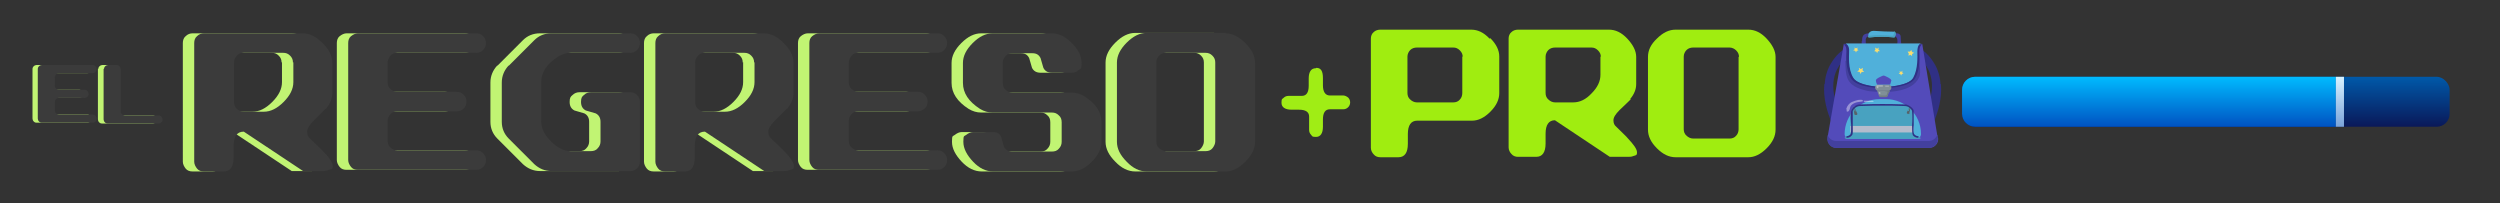 <?xml version="1.0" encoding="UTF-8"?>
<svg id="Capa_1" xmlns="http://www.w3.org/2000/svg" xmlns:xlink="http://www.w3.org/1999/xlink" version="1.1" viewBox="0 0 615.3 50">
  <rect x="0" y="0" width="615.3" height="50" fill="#333333" stroke="none"/>
  <!-- Generator: Adobe Illustrator 29.2.1, SVG Export Plug-In . SVG Version: 2.1.0 Build 116)  -->
  <defs>
    <style>
      .st0 {
        fill: #50b0da;
      }

      .st1 {
        fill: #a0ed10;
      }

      .st2 {
        fill: #534bba;
      }

      .st3 {
        fill: #3b3b3b;
      }

      .st4 {
        fill: #fff;
        opacity: .4;
      }

      .st5 {
        fill: url(#_Безымянный_градиент_365);
      }

      .st6 {
        fill: url(#_Безымянный_градиент_473);
      }

      .st7 {
        fill: url(#_Безымянный_градиент_405);
      }

      .st8 {
        fill: #c1f473;
      }

      .st9 {
        fill: #43409e;
      }

      .st10 {
        fill: #48a2c0;
      }

      .st11 {
        fill: #727e82;
      }

      .st12 {
        fill: #f8dd6e;
      }

      .st13 {
        fill: #808f97;
      }

      .st14 {
        fill: #303085;
      }

      .st15 {
        fill: #576269;
      }

      .st16 {
        fill: #b4bccc;
      }

      .st17 {
        fill: #a0ed15;
      }
    </style>
    <linearGradient id="_Безымянный_градиент_473" data-name="Безымянный градиент 473" x1="542.9" y1="18.9" x2="542.9" y2="31.1" gradientUnits="userSpaceOnUse">
      <stop offset="0" stop-color="#0059a9"/>
      <stop offset="1" stop-color="#0a1959"/>
    </linearGradient>
    <linearGradient id="_Безымянный_градиент_405" data-name="Безымянный градиент 405" x1="528.9" y1="18.9" x2="528.9" y2="31.1" gradientUnits="userSpaceOnUse">
      <stop offset="0" stop-color="#0bf"/>
      <stop offset="1" stop-color="#0053c2"/>
    </linearGradient>
    <linearGradient id="_Безымянный_градиент_365" data-name="Безымянный градиент 365" x1="575.9" y1="18.9" x2="575.9" y2="31.1" gradientUnits="userSpaceOnUse">
      <stop offset="0" stop-color="#d8f2ff"/>
      <stop offset="1" stop-color="#7ca4da"/>
    </linearGradient>
  </defs>
  <g>
    <g>
      <path class="st8" d="M77.4,26.7c-.2.2-1.2,1.2-3,3-1.1,1.1-1.6,2-1.6,2.7s.2,1.3.7,1.7c1.8,1.7,2.8,2.7,3.1,3,1.7,1.7,2.5,3,2.5,3.8s-.3.7-.9.9c-.5.2-.9.3-1.5.3h-4.9l-14.6-9.7c-1.7,0-2.5,1.2-2.5,3.6s0,.7,0,1.3c0,.6,0,1,0,1.3,0,2.4-.8,3.6-2.4,3.6h-4.9c-.7,0-1.3-.2-1.7-.7s-.7-1.1-.7-1.7V10.6c0-.7.2-1.3.7-1.7.5-.5,1.1-.7,1.7-.7h24.3c1.7,0,3.3.8,4.9,2.4s2.4,3.2,2.4,4.9v7.3c0,1.4-.5,2.7-1.6,4ZM69.3,15.4c0-.7-.2-1.2-.7-1.7-.5-.5-1-.7-1.7-.7h-9.7c-.7,0-1.3.2-1.7.7-.5.5-.7,1-.7,1.7v9.7c0,.7.2,1.3.7,1.7.5.5,1.1.7,1.7.7h4.9c1.7,0,3.3-.8,4.9-2.4,1.6-1.6,2.4-3.2,2.4-4.9v-4.9Z"/>
      <path class="st8" d="M82.9,10.6c0-.7.2-1.3.7-1.7s1.1-.7,1.7-.7h29.1c.7,0,1.3.2,1.7.7.5.5.7,1.1.7,1.7s-.2,1.2-.7,1.7-1,.7-1.7.7h-19.4c-.7,0-1.3.2-1.7.7s-.7,1.1-.7,1.7v4.8c0,.7.2,1.3.7,1.7.5.5,1.1.7,1.7.7h14.6c.7,0,1.2.2,1.7.7s.7,1,.7,1.7-.2,1.3-.7,1.7c-.5.5-1,.7-1.7.7h-14.6c-.7,0-1.3.2-1.7.7-.5.5-.7,1.1-.7,1.7v4.8c0,.7.2,1.3.7,1.7.5.5,1.1.7,1.7.7h19.4c.7,0,1.2.2,1.7.7s.7,1,.7,1.7-.2,1.3-.7,1.7c-.5.5-1,.7-1.7.7h-29.1c-.7,0-1.3-.2-1.7-.7s-.7-1.1-.7-1.7V10.6Z"/>
      <path class="st8" d="M122.4,16.2l6.3-6.3c1.1-1.1,2.5-1.7,4.2-1.7h19.4c.7,0,1.3.2,1.7.7.5.5.7,1.1.7,1.7s-.2,1.2-.7,1.7-1,.7-1.7.7h-14.6c-1.1,0-2.1.3-3.1.9-2.8,1.8-4.2,3.9-4.2,6.3v9.7c0,1.7.8,3.3,2.4,4.9s3.2,2.4,4.9,2.4h4.9c.7,0,1.3-.2,1.7-.7.5-.5.7-1.1.7-1.7v-4.8c0-1-.4-1.7-1.2-2.1-.8-.2-1.6-.5-2.4-.7-.8-.4-1.2-1.1-1.2-2.1s.2-1.3.7-1.7c.5-.5,1.1-.7,1.7-.7h9.7c.7,0,1.2.2,1.7.7s.7,1,.7,1.7v14.6c0,.7-.2,1.3-.7,1.7-.5.5-1,.7-1.7.7h-19.4c-1.6,0-3-.6-4.2-1.7l-6.3-6.3c-1.1-1.1-1.7-2.5-1.7-4.1v-9.7c0-1.6.6-3,1.7-4.2Z"/>
      <path class="st8" d="M190.9,26.7c-.2.2-1.2,1.2-3,3-1.1,1.1-1.6,2-1.6,2.7s.2,1.3.7,1.7c1.8,1.7,2.8,2.7,3.1,3,1.7,1.7,2.5,3,2.5,3.8s-.3.7-.9.9c-.5.2-.9.3-1.5.3h-4.9l-14.6-9.7c-1.7,0-2.5,1.2-2.5,3.6s0,.7,0,1.3c0,.6,0,1,0,1.3,0,2.4-.8,3.6-2.4,3.6h-4.9c-.7,0-1.3-.2-1.7-.7s-.7-1.1-.7-1.7V10.6c0-.7.2-1.3.7-1.7.5-.5,1.1-.7,1.7-.7h24.3c1.7,0,3.3.8,4.9,2.4s2.4,3.2,2.4,4.9v7.3c0,1.4-.5,2.7-1.6,4ZM182.8,15.4c0-.7-.2-1.2-.7-1.7-.5-.5-1-.7-1.7-.7h-9.7c-.7,0-1.3.2-1.7.7-.5.5-.7,1-.7,1.7v9.7c0,.7.2,1.3.7,1.7.5.5,1.1.7,1.7.7h4.9c1.7,0,3.3-.8,4.9-2.4,1.6-1.6,2.4-3.2,2.4-4.9v-4.9Z"/>
      <path class="st8" d="M196.4,10.6c0-.7.2-1.3.7-1.7s1.1-.7,1.7-.7h29.1c.7,0,1.3.2,1.7.7.5.5.7,1.1.7,1.7s-.2,1.2-.7,1.7-1,.7-1.7.7h-19.4c-.7,0-1.3.2-1.7.7s-.7,1.1-.7,1.7v4.8c0,.7.2,1.3.7,1.7.5.5,1.1.7,1.7.7h14.6c.7,0,1.2.2,1.7.7s.7,1,.7,1.7-.2,1.3-.7,1.7c-.5.5-1,.7-1.7.7h-14.6c-.7,0-1.3.2-1.7.7-.5.5-.7,1.1-.7,1.7v4.8c0,.7.2,1.3.7,1.7.5.5,1.1.7,1.7.7h19.4c.7,0,1.2.2,1.7.7s.7,1,.7,1.7-.2,1.3-.7,1.7c-.5.5-1,.7-1.7.7h-29.1c-.7,0-1.3-.2-1.7-.7s-.7-1.1-.7-1.7V10.6Z"/>
      <path class="st8" d="M241.5,8.2h14.6c1.7,0,3.3.8,4.9,2.4,1.6,1.6,2.4,3.2,2.4,4.9s-.2,1.3-.7,1.7c-.5.5-1,.7-1.7.7h-4.9c-1,0-1.7-.4-2.1-1.2-.2-.8-.5-1.6-.7-2.4-.4-.8-1-1.2-2-1.2h-4.9c-.7,0-1.3.2-1.7.7-.5.5-.7,1-.7,1.7v4.9c0,.7.2,1.3.7,1.7.5.5,1.1.7,1.7.7h14.6c1.1,0,2.1.3,3.1.9,2.8,1.8,4.2,3.9,4.2,6.4v4.8c0,1.7-.8,3.3-2.4,4.9-1.6,1.6-3.2,2.4-4.9,2.4h-19.4c-1.7,0-3.4-.8-4.9-2.4s-2.4-3.2-2.4-4.9.2-1.3.7-1.7,1.1-.7,1.7-.7h4.9c1,0,1.7.4,2,1.2.2.8.5,1.6.7,2.4.4.8,1.1,1.2,2.1,1.2h9.7c.7,0,1.3-.2,1.7-.7.5-.5.7-1.1.7-1.7v-4.8c0-.7-.2-1.3-.7-1.7-.5-.5-1-.7-1.7-.7h-14.6c-1.1,0-2.1-.3-3.1-.9-2.8-1.8-4.2-3.9-4.2-6.4v-4.9c0-1.7.8-3.3,2.4-4.9,1.6-1.6,3.2-2.4,4.9-2.4Z"/>
      <path class="st8" d="M298.8,8.2c1.7,0,3.3.8,4.9,2.4,1.6,1.6,2.4,3.2,2.4,4.9v19.4c0,1.7-.8,3.3-2.4,4.9-1.6,1.6-3.2,2.4-4.9,2.4h-19.4c-1.7,0-3.4-.8-4.9-2.4-1.6-1.6-2.4-3.2-2.4-4.9V15.4c0-1.7.8-3.3,2.4-4.9,1.6-1.6,3.2-2.4,4.9-2.4h19.4ZM296.3,15.4c0-.7-.2-1.2-.7-1.7-.5-.5-1-.7-1.7-.7h-9.7c-.7,0-1.3.2-1.7.7-.5.5-.7,1-.7,1.7v19.4c0,.7.2,1.3.7,1.7s1.1.7,1.7.7h9.7c.7,0,1.3-.2,1.7-.7s.7-1.1.7-1.7V15.4Z"/>
    </g>
    <g>
      <path class="st3" d="M80.2,26.7c-.2.2-1.2,1.2-3,3-1.1,1.1-1.6,2-1.6,2.7s.2,1.3.7,1.7c1.8,1.7,2.8,2.7,3.1,3,1.7,1.7,2.5,3,2.5,3.8s-.3.7-.9.9c-.5.2-.9.3-1.5.3h-4.9l-14.6-9.7c-1.7,0-2.5,1.2-2.5,3.6s0,.7,0,1.3c0,.6,0,1,0,1.3,0,2.4-.8,3.6-2.4,3.6h-4.9c-.7,0-1.3-.2-1.7-.7s-.7-1.1-.7-1.7V10.6c0-.7.2-1.3.7-1.7.5-.5,1.1-.7,1.7-.7h24.3c1.7,0,3.3.8,4.9,2.4s2.4,3.2,2.4,4.9v7.3c0,1.4-.5,2.7-1.6,4ZM72.1,15.4c0-.7-.2-1.2-.7-1.7-.5-.5-1-.7-1.7-.7h-9.7c-.7,0-1.3.2-1.7.7-.5.5-.7,1-.7,1.7v9.7c0,.7.2,1.3.7,1.7.5.5,1.1.7,1.7.7h4.9c1.7,0,3.3-.8,4.9-2.4,1.6-1.6,2.4-3.2,2.4-4.9v-4.9Z"/>
      <path class="st3" d="M85.7,10.6c0-.7.2-1.3.7-1.7s1.1-.7,1.7-.7h29.1c.7,0,1.3.2,1.7.7.5.5.7,1.1.7,1.7s-.2,1.2-.7,1.7-1,.7-1.7.7h-19.4c-.7,0-1.3.2-1.7.7s-.7,1.1-.7,1.7v4.8c0,.7.2,1.3.7,1.7.5.5,1.1.7,1.7.7h14.6c.7,0,1.2.2,1.7.7s.7,1,.7,1.7-.2,1.3-.7,1.7c-.5.5-1,.7-1.7.7h-14.6c-.7,0-1.3.2-1.7.7-.5.5-.7,1.1-.7,1.7v4.8c0,.7.2,1.3.7,1.7.5.5,1.1.7,1.7.7h19.4c.7,0,1.2.2,1.7.7s.7,1,.7,1.7-.2,1.3-.7,1.7c-.5.5-1,.7-1.7.7h-29.1c-.7,0-1.3-.2-1.7-.7s-.7-1.1-.7-1.7V10.6Z"/>
      <path class="st3" d="M125.2,16.2l6.3-6.3c1.1-1.1,2.5-1.7,4.2-1.7h19.4c.7,0,1.3.2,1.7.7.5.5.7,1.1.7,1.7s-.2,1.2-.7,1.7-1,.7-1.7.7h-14.6c-1.1,0-2.1.3-3.1.9-2.8,1.8-4.2,3.9-4.2,6.3v9.7c0,1.7.8,3.3,2.4,4.9s3.2,2.4,4.9,2.4h4.9c.7,0,1.3-.2,1.7-.7.5-.5.7-1.1.7-1.7v-4.8c0-1-.4-1.7-1.2-2.1-.8-.2-1.6-.5-2.4-.7-.8-.4-1.2-1.1-1.2-2.1s.2-1.3.7-1.7c.5-.5,1.1-.7,1.7-.7h9.7c.7,0,1.2.2,1.7.7s.7,1,.7,1.7v14.6c0,.7-.2,1.3-.7,1.7-.5.5-1,.7-1.7.7h-19.4c-1.6,0-3-.6-4.2-1.7l-6.3-6.3c-1.1-1.1-1.7-2.5-1.7-4.1v-9.7c0-1.6.6-3,1.7-4.2Z"/>
      <path class="st3" d="M193.7,26.7c-.2.2-1.2,1.2-3,3-1.1,1.1-1.6,2-1.6,2.7s.2,1.3.7,1.7c1.8,1.7,2.8,2.7,3.1,3,1.7,1.7,2.5,3,2.5,3.8s-.3.7-.9.9c-.5.2-.9.3-1.5.3h-4.9l-14.6-9.7c-1.7,0-2.5,1.2-2.5,3.6s0,.7,0,1.3c0,.6,0,1,0,1.3,0,2.4-.8,3.6-2.4,3.6h-4.9c-.7,0-1.3-.2-1.7-.7s-.7-1.1-.7-1.7V10.6c0-.7.2-1.3.7-1.7.5-.5,1.1-.7,1.7-.7h24.3c1.7,0,3.3.8,4.9,2.4s2.4,3.2,2.4,4.9v7.3c0,1.4-.5,2.7-1.6,4ZM185.6,15.4c0-.7-.2-1.2-.7-1.7-.5-.5-1-.7-1.7-.7h-9.7c-.7,0-1.3.2-1.7.7-.5.5-.7,1-.7,1.7v9.7c0,.7.2,1.3.7,1.7.5.5,1.1.7,1.7.7h4.9c1.7,0,3.3-.8,4.9-2.4,1.6-1.6,2.4-3.2,2.4-4.9v-4.9Z"/>
      <path class="st3" d="M199.2,10.6c0-.7.2-1.3.7-1.7s1.1-.7,1.7-.7h29.1c.7,0,1.3.2,1.7.7.5.5.7,1.1.7,1.7s-.2,1.2-.7,1.7-1,.7-1.7.7h-19.4c-.7,0-1.3.2-1.7.7s-.7,1.1-.7,1.7v4.8c0,.7.2,1.3.7,1.7.5.5,1.1.7,1.7.7h14.6c.7,0,1.2.2,1.7.7s.7,1,.7,1.7-.2,1.3-.7,1.7-1,.7-1.7.7h-14.6c-.7,0-1.3.2-1.7.7-.5.5-.7,1.1-.7,1.7v4.8c0,.7.2,1.3.7,1.7.5.5,1.1.7,1.7.7h19.4c.7,0,1.2.2,1.7.7s.7,1,.7,1.7-.2,1.3-.7,1.7c-.5.5-1,.7-1.7.7h-29.1c-.7,0-1.3-.2-1.7-.7s-.7-1.1-.7-1.7V10.6Z"/>
      <path class="st3" d="M244.3,8.2h14.6c1.7,0,3.3.8,4.9,2.4,1.6,1.6,2.4,3.2,2.4,4.9s-.2,1.3-.7,1.7c-.5.5-1,.7-1.7.7h-4.9c-1,0-1.7-.4-2.1-1.2-.2-.8-.5-1.6-.7-2.4-.4-.8-1-1.2-2-1.2h-4.9c-.7,0-1.3.2-1.7.7-.5.5-.7,1-.7,1.7v4.9c0,.7.2,1.3.7,1.7.5.5,1.1.7,1.7.7h14.6c1.1,0,2.1.3,3.1.9,2.8,1.8,4.2,3.9,4.2,6.4v4.8c0,1.7-.8,3.3-2.4,4.9-1.6,1.6-3.2,2.4-4.9,2.4h-19.4c-1.7,0-3.4-.8-4.9-2.4s-2.4-3.2-2.4-4.9.2-1.3.7-1.7,1.1-.7,1.7-.7h4.9c1,0,1.7.4,2,1.2.2.8.5,1.6.7,2.4.4.8,1.1,1.2,2.1,1.2h9.7c.7,0,1.3-.2,1.7-.7.5-.5.7-1.1.7-1.7v-4.8c0-.7-.2-1.3-.7-1.7-.5-.5-1-.7-1.7-.7h-14.6c-1.1,0-2.1-.3-3.1-.9-2.8-1.8-4.2-3.9-4.2-6.4v-4.9c0-1.7.8-3.3,2.4-4.9,1.6-1.6,3.2-2.4,4.9-2.4Z"/>
      <path class="st3" d="M301.6,8.2c1.7,0,3.3.8,4.9,2.4,1.6,1.6,2.4,3.2,2.4,4.9v19.4c0,1.7-.8,3.3-2.4,4.9-1.6,1.6-3.2,2.4-4.9,2.4h-19.4c-1.7,0-3.4-.8-4.9-2.4-1.6-1.6-2.4-3.2-2.4-4.9V15.4c0-1.7.8-3.3,2.4-4.9,1.6-1.6,3.2-2.4,4.9-2.4h19.4ZM299.1,15.4c0-.7-.2-1.2-.7-1.7-.5-.5-1-.7-1.7-.7h-9.7c-.7,0-1.3.2-1.7.7-.5.5-.7,1-.7,1.7v19.4c0,.7.2,1.3.7,1.7s1.1.7,1.7.7h9.7c.7,0,1.3-.2,1.7-.7s.7-1.1.7-1.7V15.4Z"/>
    </g>
    <g>
      <path class="st8" d="M8,17c0-.3.1-.5.3-.7.2-.2.5-.3.7-.3h12.5c.3,0,.5.1.7.3.2.2.3.5.3.7s-.1.5-.3.7c-.2.2-.4.3-.7.3h-8.3c-.3,0-.5.1-.7.3s-.3.5-.3.7v2.1c0,.3.1.5.3.7.2.2.5.3.7.3h6.3c.3,0,.5.1.7.3.2.2.3.4.3.7s0,.5-.3.7c-.2.2-.4.3-.7.3h-6.3c-.3,0-.5.1-.7.3s-.3.5-.3.7v2.1c0,.3.1.5.3.7.2.2.5.3.7.3h8.3c.3,0,.5.1.7.3.2.2.3.4.3.7s0,.5-.3.7c-.2.2-.4.3-.7.3h-12.5c-.3,0-.5-.1-.7-.3-.2-.2-.3-.5-.3-.7v-12.5Z"/>
      <path class="st8" d="M24.2,17c0-.3.1-.5.3-.7.2-.2.5-.3.7-.3h2.1c.3,0,.5.1.7.3.2.2.3.5.3.7v10.4c0,.3.1.5.3.7.2.2.5.3.7.3h8.3c.3,0,.5.1.7.3.2.2.3.4.3.7s0,.5-.3.7c-.2.2-.4.3-.7.3h-12.5c-.3,0-.5-.1-.7-.3-.2-.2-.3-.5-.3-.7v-12.5Z"/>
    </g>
    <g>
      <path class="st3" d="M9.3,17c0-.3.1-.5.3-.7.2-.2.5-.3.7-.3h12.5c.3,0,.5.1.7.3.2.2.3.5.3.7s-.1.5-.3.7c-.2.2-.4.3-.7.3h-8.3c-.3,0-.5.1-.7.3s-.3.5-.3.7v2.1c0,.3.1.5.3.7.2.2.5.3.7.3h6.3c.3,0,.5.1.7.3.2.2.3.4.3.7s0,.5-.3.7c-.2.2-.4.3-.7.3h-6.3c-.3,0-.5.1-.7.3s-.3.5-.3.7v2.1c0,.3.1.5.3.7.2.2.5.3.7.3h8.3c.3,0,.5.1.7.3.2.2.3.4.3.7s0,.5-.3.7c-.2.2-.4.3-.7.3h-12.5c-.3,0-.5-.1-.7-.3-.2-.2-.3-.5-.3-.7v-12.5Z"/>
      <path class="st3" d="M25.6,17c0-.3.1-.5.3-.7.2-.2.5-.3.7-.3h2.1c.3,0,.5.1.7.3.2.2.3.5.3.7v10.4c0,.3.1.5.3.7.2.2.5.3.7.3h8.3c.3,0,.5.1.7.3.2.2.3.4.3.7s0,.5-.3.7c-.2.2-.4.3-.7.3h-12.5c-.3,0-.5-.1-.7-.3-.2-.2-.3-.5-.3-.7v-12.5Z"/>
    </g>
    <g>
      <path class="st1" d="M366.8,9.4c1.5,1.5,2.2,3,2.2,4.5v9c0,1.6-.7,3.1-2.2,4.6s-3,2.2-4.5,2.2h-13.5c-1.5,0-2.3,1.1-2.3,3.3s0,.7,0,1.2c0,.5,0,.9,0,1.2,0,2.2-.8,3.3-2.3,3.3h-4.5c-.6,0-1.2-.2-1.6-.7-.4-.4-.7-1-.7-1.6V9.5c0-.6.2-1.2.7-1.6.4-.4,1-.6,1.6-.6h22.4c1.6,0,3.1.7,4.5,2.2ZM360,14c0-.6-.2-1.1-.7-1.6s-1-.7-1.6-.7h-9c-.6,0-1.2.2-1.6.6-.4.4-.7,1-.7,1.6v9c0,.6.2,1.2.7,1.6.4.4,1,.7,1.6.7h9c.6,0,1.2-.2,1.6-.7.4-.4.6-1,.6-1.6v-9Z"/>
      <path class="st1" d="M401.4,24.4c-.2.2-1.1,1.1-2.8,2.7-1,1-1.5,1.8-1.5,2.5s.2,1.2.7,1.6c1.6,1.6,2.6,2.5,2.8,2.8,1.5,1.6,2.3,2.7,2.3,3.5s-.3.7-.9.9c-.4.2-.9.2-1.3.2h-4.5l-13.5-9c-1.5,0-2.3,1.1-2.3,3.3s0,.7,0,1.2c0,.5,0,.9,0,1.2,0,2.2-.8,3.3-2.3,3.3h-4.5c-.6,0-1.2-.2-1.6-.7-.4-.4-.7-1-.7-1.6V9.5c0-.6.2-1.2.7-1.6.4-.4,1-.6,1.6-.6h22.4c1.6,0,3.1.7,4.5,2.2s2.2,3,2.2,4.5v6.7c0,1.3-.5,2.5-1.5,3.7ZM394,14c0-.6-.2-1.1-.7-1.6s-1-.7-1.6-.7h-9c-.6,0-1.2.2-1.6.6-.4.4-.7,1-.7,1.6v9c0,.6.2,1.2.7,1.6.4.4,1,.7,1.6.7h4.5c1.6,0,3.1-.7,4.5-2.2,1.5-1.5,2.2-3,2.2-4.6v-4.5Z"/>
      <path class="st1" d="M430.3,7.3c1.6,0,3.1.7,4.5,2.2,1.4,1.5,2.2,3,2.2,4.5v17.9c0,1.6-.7,3.1-2.2,4.6-1.5,1.5-3,2.2-4.5,2.2h-17.9c-1.6,0-3.1-.7-4.6-2.2-1.5-1.5-2.2-3-2.2-4.6V14c0-1.6.7-3.1,2.2-4.5,1.5-1.5,3-2.2,4.6-2.2h17.9ZM428,14c0-.6-.2-1.1-.7-1.6-.4-.4-1-.7-1.6-.7h-9c-.6,0-1.2.2-1.6.6-.4.4-.7,1-.7,1.6v17.9c0,.6.2,1.2.7,1.6.4.4,1,.7,1.6.7h9c.6,0,1.2-.2,1.6-.7.4-.4.6-1,.6-1.6V14Z"/>
    </g>
    <path class="st17" d="M324,16.7c1.1,0,1.6.8,1.6,2.5v1.8c0,1.6.6,2.5,1.7,2.5h3.3c.4,0,.8.2,1.2.5.3.3.5.7.5,1.2s-.2.9-.5,1.2c-.3.3-.7.5-1.2.5h-3.3c-1.1,0-1.7.8-1.7,2.5v1.8c0,1.6-.6,2.5-1.7,2.5s-.9-.2-1.2-.5c-.3-.3-.5-.7-.5-1.2v-3.3c0-1.1-.8-1.7-2.5-1.7h-1.8c-1.6,0-2.5-.6-2.5-1.7s.2-.9.5-1.2c.3-.3.7-.5,1.2-.5h3.3c1.1,0,1.7-.8,1.7-2.5v-1.8c0-1.6.6-2.5,1.7-2.5Z"/>
  </g>
  <g>
    <path class="st14" d="M449,20.7c-.3,3.3.6,6.7,1.9,9.7.7-.6,1.3-1.2,2-1.8.1-.1.3-.2.3-.4,0-.2,0-.3-.1-.5-1.1-2-1.9-4.2-1.9-6.5,0-2.3.8-4.7,2.5-6.2.3-.3.7-.6.9-1,.3-.4.4-.9.2-1.3-.8-1.8-3.5,1.8-3.9,2.5-1.1,1.6-1.7,3.6-1.8,5.5Z"/>
    <path class="st14" d="M477.7,20.7c.3,3.3-.6,6.7-1.9,9.7-.7-.6-1.3-1.2-2-1.8-.1-.1-.3-.2-.3-.4,0-.2,0-.3.1-.5,1.1-2,1.9-4.2,1.9-6.5,0-2.3-.8-4.7-2.5-6.2-.3-.3-.7-.6-.9-1-.3-.4-.4-.9-.2-1.3.8-1.8,3.5,1.8,3.9,2.5,1.1,1.6,1.7,3.6,1.8,5.5Z"/>
    <path class="st2" d="M476.9,33.9l-3.8-23.1s-.6,0-1.4,0h-16.6c-.8,0-1.3,0-1.3,0l-4,23c-.2,1.3.8,2.6,2.2,2.6h22.8c1.4,0,2.4-1.2,2.2-2.5Z"/>
    <path class="st9" d="M454.2,15c0,1.5,0,3.2.6,4.5,1,2.1,3.6,2.5,4.5,2.8,1,.3,4.8.4,5.8.3,4.4-.3,6.4-1.8,7.2-3.5.4-.8.3-1.8.2-2.7-.2-1.5-.4-3-.1-4.5,0-.3.1-.7-.2-.8,0,0-.2,0-.3,0-3,0-5.9.3-8.8.5-2.2.2-4.5.2-6.7-.1-.5,0-1.2-.4-1.6-.3-.5,0-.4.3-.4.7,0,1,0,2.1,0,3.1Z"/>
    <path class="st9" d="M458.3,10.2c0-.6,0-1.2.4-1.6.3-.3.9-.4,1.3-.4,1.7,0,3.4,0,5.1,0,.6,0,1.1,0,1.7,0,.3,0,.6.1.8.3.2.2.2.5.2.7,0,.7.1,1.4.2,2.1,0,0,0,.2,0,.2,0,0,0,0-.2.1-.3.2-.6.2-1,.2,0-.5.2-1,.2-1.5,0-.4,0-1-.4-1.2-.3-.2-.6-.2-.9-.3-2-.1-3.9-.1-5.9.2-.1,0-.3,0-.4.2,0,0-.1.2-.2.4,0,.3,0,.6,0,.9,0,.3.2.5.2.8,0,0,0,.1,0,.2,0,0-.1.1-.2.1-.2,0-.5.1-.7,0-.3-.1-.3-.3-.3-.6,0-.3,0-.6,0-.9Z"/>
    <path class="st9" d="M476.8,33.2c-.3.8-1.1,1.5-2.1,1.5h-22.8c-1,0-1.8-.7-2.1-1.5v.6c-.3,1.3.7,2.6,2.1,2.6h22.8c1.4,0,2.4-1.2,2.2-2.5v-.6Z"/>
    <path class="st0" d="M472.7,10.7h-9.2s-9.2,0-9.2,0c0,0,.7.5.6,1.8,0,.8-.3,4.2,1,6.5,1.3,2.4,7.6,2.4,7.6,2.4,0,0,6.3,0,7.6-2.4,1.3-2.4,1-5.7,1-6.5,0-1.3.6-1.8.6-1.8Z"/>
    <path class="st0" d="M462.5,24.4h1.7c4.7,0,8.6,3.8,8.6,8.6h0c0,.6-.5,1.1-1.1,1.1h-16.6c-.6,0-1.1-.5-1.1-1.1h0c0-4.7,3.8-8.6,8.6-8.6Z"/>
    <path class="st0" d="M459.7,9c0,0,.1.2.2.2,0,0,.2,0,.3,0,1.9-.2,3.8-.2,5.8,0,0,0,.1,0,.2,0,0,0,.1,0,.1-.2.2-.3.3-.7.1-1.1,0,0,0,0,0-.1,0,0,0,0-.1,0-1.7,0-3.3-.1-5-.2-.4,0-.8,0-1.1.3-.3.2-.5.7-.3,1Z"/>
    <path class="st10" d="M466.4,7.9s0,0,0-.1c0,0,0,0-.1,0,0,0,0,0-.1,0,0,.3,0,.5-.2.8,0,0,0,.1-.1.2,0,0-.1,0-.2,0-1.9-.2-3.8-.2-5.8,0,0,0-.1,0-.1,0,0,0,0,.1,0,.2,0,0,.1.2.2.2,0,0,.2,0,.3,0,1.9-.2,3.8-.2,5.8,0,0,0,.1,0,.2,0,0,0,.1,0,.1-.2.2-.3.3-.7.1-1.1Z"/>
    <path class="st10" d="M472.3,33.7c-.5,0-1.1,0-1.3-.5-.1-.2-.1-.5-.1-.7,0-1.2,0-2.4,0-3.6,0-.5,0-1-.1-1.5-.1-.5-.4-.9-.8-1.2-.4-.3-1-.3-1.5-.3-3.6-.2-7.1-.2-10.7,0-.4,0-.8,0-1.2.2-.9.4-1.1,1.5-1.2,2.5,0,.7,0,1.4,0,2.1,0,.7.2,1.4,0,2.1-.2.6-.7.9-1.3,1,0,0,0,0-.1,0,0,.2.3.4.5.4h17.8c.2,0,.4-.1.5-.3-.1,0-.2,0-.3,0Z"/>
    <path class="st15" d="M469.9,27.9l.4-1.6h-.3c0-.1-.5.9-.7,1.4,0,.1,0,.2.1.3h.3c.1.2.3,0,.3,0ZM469.6,27.2l.3-.7h.1s-.2.8-.2.8h-.3Z"/>
    <path class="st15" d="M457.1,27.9l-.7-1.5h-.3c0,.1.2,1.2.3,1.7,0,.1.1.2.3.2h.3c.1-.1.2-.2.1-.4ZM456.5,27.5l-.2-.8h.1s.3.7.3.7h-.3Z"/>
    <path class="st14" d="M463.4,21.7c-.3,0-6.5,0-7.9-2.5-1.3-2.3-1.1-5.5-1-6.5,0,0,0,0,0-.1,0-1.1-.6-1.7-.8-1.7-.1,0,.7-.1.8,0,0,0,.7.4.6,1.8,0,0,0,0,0,.1,0,1-.3,4.1,1,6.3.6,1.1,2.6,1.7,4.1,2,1.7.3,3.3.3,3.3.3s1.6,0,3.3-.3c1.5-.3,3.5-.8,4.1-2,1.2-2.2,1-5.3,1-6.3,0,0,0,0,0-.1,0-1.4.5-1.8.5-1.8,0,0,.9,0,.7,0-.1,0-.8.6-.7,1.7,0,0,0,0,0,.1,0,1,.3,4.2-1,6.5-1.4,2.5-7.6,2.5-7.9,2.5Z"/>
    <rect class="st16" x="455.4" y="31" width="15.5" height="1.6"/>
    <path class="st14" d="M472,33.5s-.5,0-.9-.5c-.2-.3-.2-1.2-.1-2.3,0-1.1,0-2.3,0-3.4,0-.3-.3-.7-.7-1-.4-.3-.9-.6-1.4-.6-2.2-.1-4.8-.1-5.6-.1-.8,0-3.4,0-5.6.1-.5,0-1,.2-1.4.6-.4.3-.6.7-.7,1-.2,1.1-.1,2.4,0,3.4,0,1,0,2-.1,2.3-.4.5-.9.5-.9.5,0,0-.2,0-.2.2s0,.2.2.2.7,0,1.2-.6c.3-.3.2-1.2.2-2.5,0-1.1,0-2.3,0-3.4,0-.4.8-1.3,1.8-1.3,2-.1,4.3-.1,5.3-.1,0,0,0,0,0,0h0s0,0,.2,0c.1,0,.2,0,.2,0h0s0,0,0,0c1,0,3.4,0,5.3.1,1,0,1.8.9,1.8,1.3.1,1.1.1,2.3,0,3.4,0,1.2,0,2.1.2,2.5.5.6,1.1.6,1.2.6,0,0,.2,0,.2-.2s0-.2-.2-.2Z"/>
    <path class="st4" d="M454.5,27c0,.1,0,.3,0,.4.2.2.5,0,.6-.2.2-.3.2-.6.3-.9.2-.5.7-.8,1.2-1,.5-.2,1.1-.2,1.6-.3.1,0,.3,0,.3-.2,0-.1-.1-.2-.2-.2-.3-.1-.7,0-1,0-.5.1-1,.3-1.5.5-.7.3-1.2,1-1.4,1.7Z"/>
    <path class="st4" d="M459,25.1c0,0,.2,0,.2,0,.6,0,1.2,0,1.8,0,0,0,0,0,.1,0,0,0,0-.1,0-.2,0,0,0,0-.2-.1-.2,0-.3,0-.5,0-.4,0-.9,0-1.3,0-.1,0-.3,0-.4,0,0,.1,0,.3.2.3Z"/>
    <rect class="st13" x="461.5" y="20.8" width="4" height="1.5" rx=".7" ry=".7"/>
    <path class="st13" d="M462,22.3l.4,1.1c0,.2.2.3.4.3h1.4c.2,0,.4-.1.4-.3l.4-1.2h-3.1Z"/>
    <path class="st11" d="M464.7,22.3l-.3.9c0,.2-.2.3-.4.3h-1.4c0,0-.2,0-.2,0h0c0,.2.2.4.4.4h1.4c.2,0,.4-.1.4-.3l.4-1.2h-.3Z"/>
    <path class="st11" d="M462,22.3h3.1v.4c-.1,0-.6-.2-1.3-.3-.7,0-1.8,0-1.8,0h0Z"/>
    <path class="st4" d="M461.7,21.3s0,0,0-.1c0,0,.1-.1.2-.2.1,0,.3,0,.4,0,.3,0,.6,0,.9,0,0,0,.2,0,.2,0,0,0,0,0,0,.1,0,0,0,.1,0,.2,0,0,0,0,0,0,0,0,0,0,0,0-.3,0-.5,0-.8,0,0,0-.2,0-.3,0,0,0,0,.2,0,.4,0,0,0,0,0,0,0,0,0,0,0,0-.1,0-.3,0-.4,0,0-.1,0-.4,0-.5Z"/>
    <path class="st4" d="M464.1,21.3c.2,0,.3,0,.5,0,0,0,.1,0,.2,0,0,0,0,0,.1,0,0,0,0-.2,0-.2,0,0-.2,0-.2,0-.2,0-.6,0-.7,0,0,0,0,.1,0,.2,0,0,.2,0,.3,0Z"/>
    <path class="st4" d="M462.5,22.7c0,0,0,.1,0,.2,0,0,0,.1,0,.2,0,0,.1,0,.2,0,0,0,.1,0,.1-.1,0,0,0-.1,0-.2,0,0-.3-.3-.4-.1Z"/>
    <path class="st2" d="M463.5,18.6s-1.9.7-1.8,1.2c0,.5.3,1,.3,1h3.2s.2-.5.3-1c0-.5-1.8-1.2-1.8-1.2Z"/>
    <polygon class="st12" points="456.8 12.9 456.6 12.5 456.1 12.4 456.5 12.1 456.4 11.7 456.8 11.9 457.2 11.7 457.1 12.1 457.4 12.4 457 12.5 456.8 12.9"/>
    <polygon class="st12" points="462 13.1 461.8 12.7 461.3 12.6 461.6 12.2 461.5 11.7 462 12 462.4 11.7 462.3 12.2 462.7 12.6 462.2 12.6 462 13.1"/>
    <polygon class="st12" points="457.9 18.2 457.7 17.7 457.1 17.6 457.6 17.2 457.5 16.7 458 17 458.5 16.7 458.4 17.3 458.8 17.7 458.2 17.7 457.9 18.2"/>
    <polygon class="st12" points="467.9 18.6 467.7 18.2 467.3 18.2 467.6 17.9 467.5 17.5 467.9 17.7 468.2 17.4 468.2 17.9 468.5 18.1 468.1 18.2 467.9 18.6"/>
    <polygon class="st12" points="470.6 13.8 470.2 13.5 469.7 13.7 469.8 13.2 469.5 12.7 470.1 12.7 470.4 12.3 470.6 12.8 471.1 13 470.6 13.3 470.6 13.8"/>
  </g>
  <g>
    <rect class="st6" x="482.9" y="18.9" width="120" height="12.3" rx="3.2" ry="3.2"/>
    <path class="st7" d="M486.1,18.9h88.8v12.3h-88.8c-1.7,0-3.2-1.4-3.2-3.2v-5.9c0-1.7,1.4-3.2,3.2-3.2Z"/>
    <rect class="st5" x="574.9" y="18.9" width="2" height="12.3"/>
  </g>
</svg>